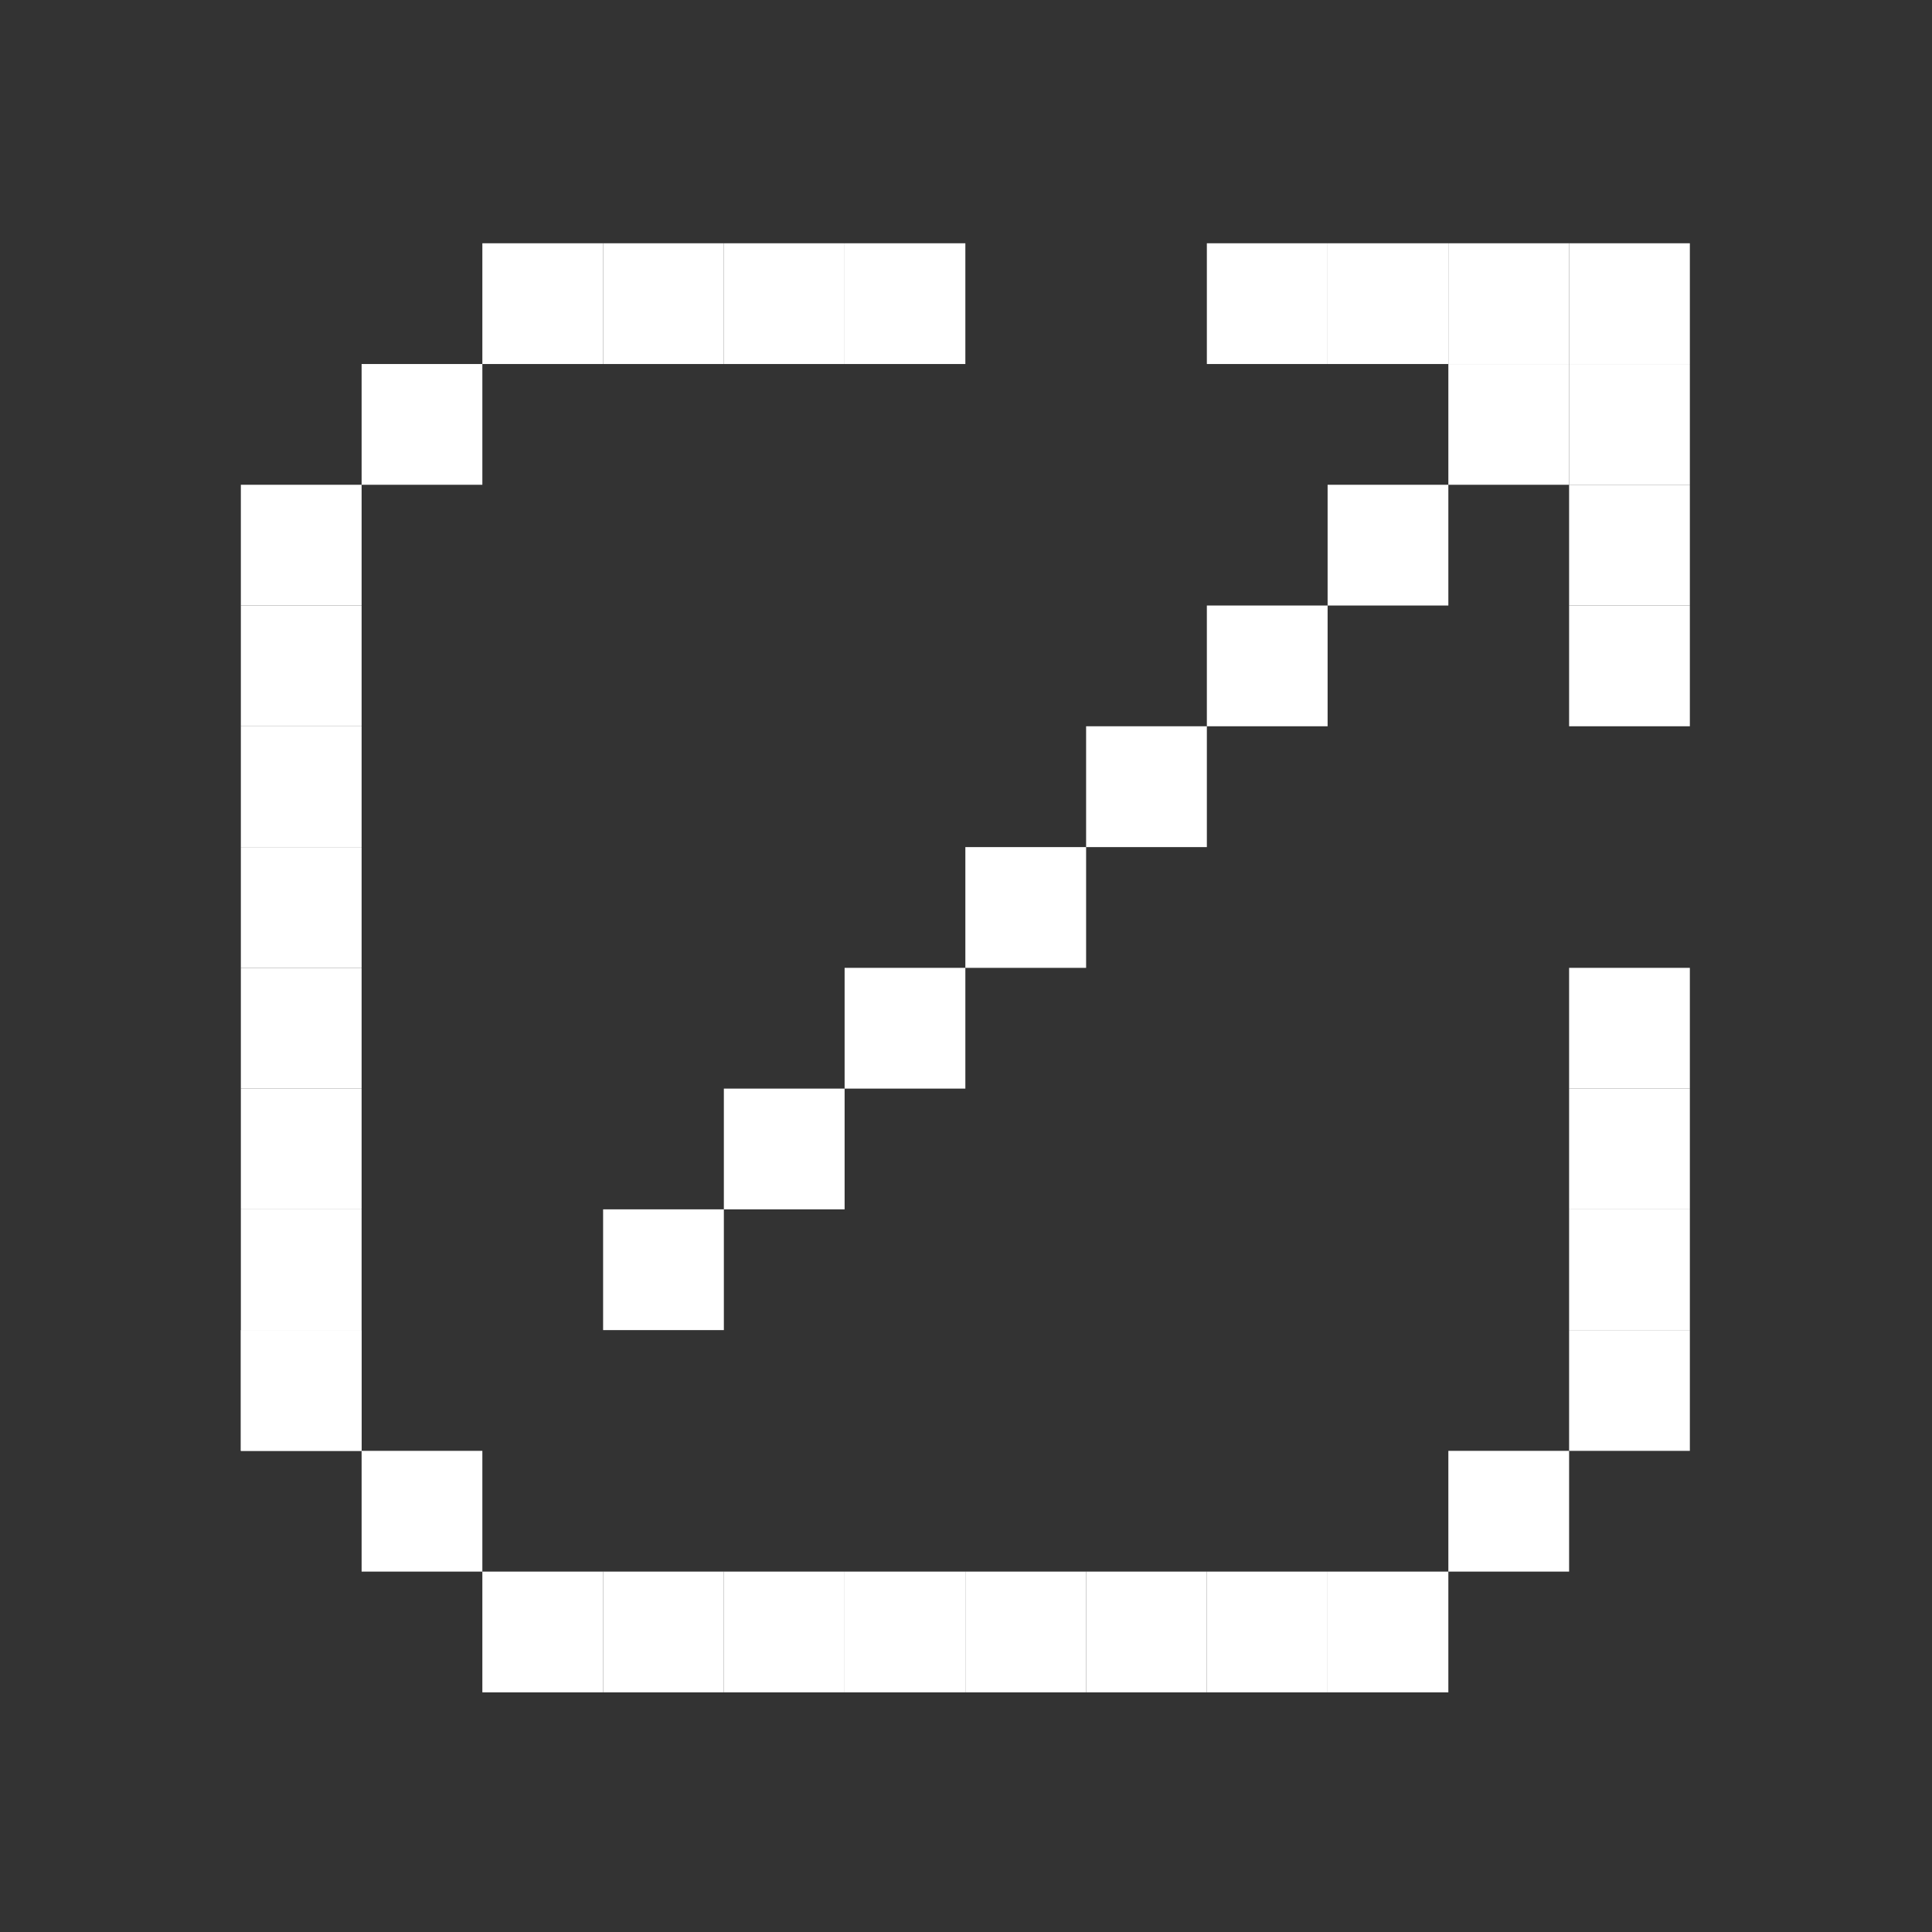 <svg
  width="24"
  height="24"
  viewBox="0 0 24 24"
  fill="none"
  xmlns="http://www.w3.org/2000/svg"
>
    <rect x="0" y="0" width="24" height="24" fill="#333333" stroke="none"/>
    <path d="M14.992 9.022H13.492V10.523H14.992V9.022Z" fill="white" />
    <path d="M13.492 10.523H11.992V12.023H13.492V10.523Z" fill="white" />
    <path d="M11.992 12.023H10.492V13.523H11.992V12.023Z" fill="white" />
    <path d="M10.492 13.523H8.992V15.023H10.492V13.523Z" fill="white" />
    <path d="M8.992 15.023H7.492V16.523H8.992V15.023Z" fill="white" />
    <path d="M16.492 7.522H14.992V9.022H16.492V7.522Z" fill="white" />
    <path d="M17.992 6.022H16.492V7.522H17.992V6.022Z" fill="white" />
    <path d="M17.992 3.022H16.492V4.522H17.992V3.022Z" fill="white" />
    <path d="M16.492 3.022H14.992V4.522H16.492V3.022Z" fill="white" />
    <path d="M19.492 3.022H17.992V4.522H19.492V3.022Z" fill="white" />
    <path d="M20.992 6.022V4.522H19.492V6.022H20.992Z" fill="white" />
    <path d="M20.992 7.522V6.022H19.492V7.522H20.992Z" fill="white" />
    <path d="M20.992 9.022V7.522H19.492V9.022H20.992Z" fill="white" />
    <path d="M20.992 3.022H19.492V4.522H20.992V3.022Z" fill="white" />
    <path d="M19.492 4.522H17.992V6.022H19.492V4.522Z" fill="white" />
    <path d="M4.492 16.523H2.992V18.023H4.492V16.523Z" fill="white" />
    <path d="M4.492 6.022H2.992V7.522H4.492V6.022Z" fill="white" />
    <path d="M4.492 7.522H2.992V9.022H4.492V7.522Z" fill="white" />
    <path d="M5.992 4.522H4.492V6.022H5.992V4.522Z" fill="white" />
    <path d="M4.492 9.022H2.992V10.523H4.492V9.022Z" fill="white" />
    <path d="M4.492 10.523H2.992V12.023H4.492V10.523Z" fill="white" />
    <path d="M4.492 12.023H2.992V13.523H4.492V12.023Z" fill="white" />
    <path d="M20.992 12.023H19.492V13.523H20.992V12.023Z" fill="white" />
    <path d="M4.492 13.523H2.992V15.023H4.492V13.523Z" fill="white" />
    <path d="M20.992 13.523H19.492V15.023H20.992V13.523Z" fill="white" />
    <path d="M4.492 15.023H2.992V16.523H4.492V15.023Z" fill="white" />
    <path d="M20.992 15.023H19.492V16.523H20.992V15.023Z" fill="white" />
    <path d="M4.492 16.523H2.992V18.023H4.492V16.523Z" fill="white" />
    <path d="M20.992 16.523H19.492V18.023H20.992V16.523Z" fill="white" />
    <path d="M5.992 18.023H4.492V19.523H5.992V18.023Z" fill="white" />
    <path d="M19.492 18.023H17.992V19.523H19.492V18.023Z" fill="white" />
    <path d="M7.492 3.022H5.992V4.522H7.492V3.022Z" fill="white" />
    <path d="M8.992 3.022H7.492V4.522H8.992V3.022Z" fill="white" />
    <path d="M10.492 3.022H8.992V4.522H10.492V3.022Z" fill="white" />
    <path d="M11.992 3.022H10.492V4.522H11.992V3.022Z" fill="white" />
    <path d="M7.492 19.523H5.992V21.023H7.492V19.523Z" fill="white" />
    <path d="M8.992 19.523H7.492V21.023H8.992V19.523Z" fill="white" />
    <path d="M10.492 19.523H8.992V21.023H10.492V19.523Z" fill="white" />
    <path d="M11.992 19.523H10.492V21.023H11.992V19.523Z" fill="white" />
    <path d="M13.492 19.523H11.992V21.023H13.492V19.523Z" fill="white" />
    <path d="M14.992 19.523H13.492V21.023H14.992V19.523Z" fill="white" />
    <path d="M16.492 19.523H14.992V21.023H16.492V19.523Z" fill="white" />
    <path d="M17.992 19.523H16.492V21.023H17.992V19.523Z" fill="white" />
</svg>
